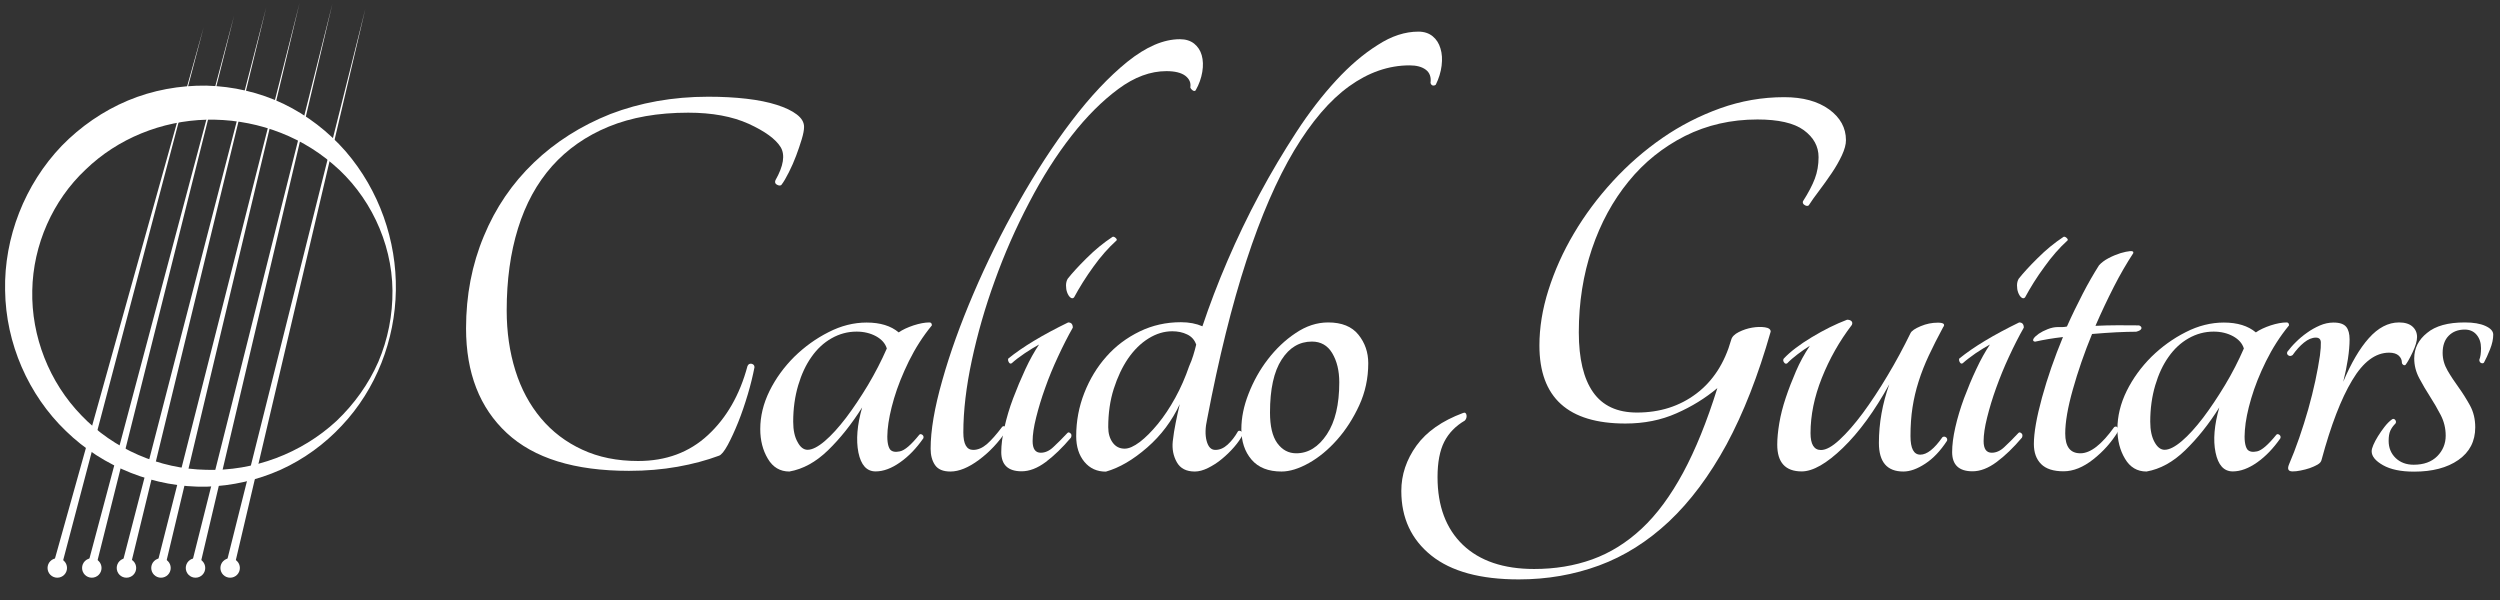 <?xml version="1.0" encoding="UTF-8" standalone="no"?>
<!DOCTYPE svg PUBLIC "-//W3C//DTD SVG 1.1//EN" "http://www.w3.org/Graphics/SVG/1.1/DTD/svg11.dtd">
<svg width="100%" height="100%" viewBox="0 0 500 120" version="1.1" xmlns="http://www.w3.org/2000/svg" xmlns:xlink="http://www.w3.org/1999/xlink" xml:space="preserve" xmlns:serif="http://www.serif.com/" style="fill-rule:evenodd;clip-rule:evenodd;stroke-linejoin:round;stroke-miterlimit:2;">
    <rect x="0" y="0" width="500" height="120" fill="#333333" stroke="none"/>
    <g transform="matrix(2.264,0,0,2.264,-316.166,-502.848)">
        <g>
            <path d="M202.21,230.65C203.44,230.65 204.57,230.71 205.6,230.83C206.63,230.95 207.52,231.13 208.27,231.37C209.02,231.61 209.61,231.89 210.04,232.22C210.47,232.55 210.68,232.91 210.68,233.32C210.68,233.59 210.61,233.96 210.47,234.42C210.33,234.88 210.17,235.36 209.98,235.86C209.79,236.36 209.58,236.85 209.34,237.32C209.1,237.8 208.88,238.18 208.67,238.45C208.57,238.52 208.44,238.51 208.28,238.42C208.13,238.34 208.08,238.21 208.15,238.03C208.87,236.76 209.02,235.79 208.61,235.1C208.16,234.38 207.22,233.7 205.78,233.04C204.34,232.39 202.56,232.06 200.44,232.06C197.77,232.06 195.43,232.47 193.43,233.29C191.43,234.11 189.76,235.28 188.42,236.78C187.08,238.29 186.08,240.12 185.41,242.28C184.74,244.44 184.41,246.85 184.41,249.53C184.41,251.45 184.67,253.22 185.18,254.85C185.69,256.48 186.45,257.88 187.44,259.06C188.43,260.24 189.65,261.17 191.09,261.83C192.53,262.5 194.17,262.83 196.02,262.83C198.49,262.83 200.54,262.07 202.19,260.54C203.83,259.02 205,256.99 205.68,254.45C205.75,254.28 205.87,254.21 206.04,254.24C206.21,254.28 206.3,254.38 206.3,254.55C206.16,255.27 205.97,256.07 205.71,256.94C205.45,257.81 205.17,258.64 204.86,259.41C204.55,260.18 204.24,260.85 203.94,261.41C203.63,261.98 203.37,262.29 203.17,262.36C202.07,262.77 200.85,263.1 199.5,263.34C198.15,263.58 196.72,263.7 195.21,263.7C190.41,263.7 186.82,262.59 184.42,260.36C182.02,258.13 180.82,255.05 180.82,251.11C180.82,248.2 181.34,245.48 182.39,242.97C183.43,240.45 184.91,238.29 186.81,236.47C188.71,234.65 190.96,233.22 193.57,232.18C196.18,231.18 199.06,230.65 202.21,230.65Z" style="fill:white;fill-rule:nonzero;"/>
            <path d="M220.86,260.51C220.93,260.44 221.01,260.44 221.12,260.51C221.22,260.58 221.26,260.68 221.22,260.82C220.6,261.71 219.92,262.42 219.16,262.95C218.41,263.48 217.69,263.75 217,263.75C216.21,263.75 215.71,263.19 215.48,262.08C215.26,260.97 215.37,259.64 215.81,258.1C214.88,259.57 213.88,260.83 212.8,261.88C211.72,262.93 210.58,263.55 209.38,263.76C208.56,263.76 207.92,263.38 207.48,262.63C207.03,261.88 206.81,261 206.81,260.01C206.81,258.88 207.08,257.76 207.63,256.64C208.18,255.53 208.91,254.53 209.81,253.63C210.72,252.74 211.73,252.01 212.84,251.45C213.95,250.88 215.07,250.6 216.21,250.6C217.41,250.6 218.35,250.89 219.04,251.47C219.38,251.23 219.82,251.03 220.35,250.85C220.88,250.68 221.35,250.59 221.76,250.59C221.9,250.59 221.97,250.68 221.97,250.85C221.18,251.81 220.51,252.86 219.94,254.01C219.38,255.16 218.94,256.25 218.63,257.3C218.32,258.35 218.13,259.28 218.06,260.1C217.99,260.92 218.06,261.49 218.27,261.8C218.44,262.01 218.73,262.07 219.14,261.98C219.58,261.89 220.14,261.4 220.86,260.51ZM210.99,261.84C211.4,261.84 211.91,261.58 212.51,261.07C213.11,260.56 213.73,259.87 214.39,259.01C215.04,258.15 215.68,257.19 216.32,256.13C216.95,255.07 217.51,253.99 217.99,252.89C217.85,252.44 217.54,252.09 217.04,251.81C216.54,251.54 215.97,251.4 215.32,251.4C214.53,251.4 213.8,251.6 213.11,251.99C212.42,252.38 211.83,252.93 211.34,253.63C210.84,254.33 210.45,255.17 210.16,256.15C209.87,257.13 209.72,258.2 209.72,259.36C209.72,260.11 209.85,260.71 210.11,261.16C210.35,261.62 210.65,261.84 210.99,261.84Z" style="fill:white;fill-rule:nonzero;"/>
            <path d="M243.88,225.57C244.39,225.57 244.81,225.7 245.14,225.96C245.46,226.22 245.69,226.56 245.81,226.99C245.93,227.42 245.95,227.91 245.86,228.45C245.77,229 245.58,229.55 245.27,230.09C245.2,230.16 245.12,230.16 245.01,230.09C244.91,230.02 244.84,229.94 244.8,229.83C244.87,229.42 244.72,229.08 244.36,228.8C244,228.53 243.44,228.39 242.69,228.39C241.28,228.39 239.87,228.91 238.45,229.96C237.03,231.01 235.65,232.38 234.31,234.1C232.97,235.81 231.72,237.78 230.56,240.01C229.39,242.24 228.38,244.53 227.53,246.9C226.67,249.26 226,251.61 225.5,253.94C225,256.27 224.75,258.39 224.75,260.31C224.75,261.34 225.04,261.85 225.62,261.85C226.03,261.85 226.43,261.68 226.83,261.34C227.22,261 227.68,260.48 228.19,259.8C228.29,259.73 228.39,259.74 228.47,259.83C228.55,259.92 228.58,260.03 228.55,260.16C227.86,261.19 227.06,262.04 226.13,262.73C225.2,263.42 224.36,263.76 223.61,263.76C222.96,263.76 222.51,263.57 222.25,263.19C221.99,262.81 221.86,262.33 221.86,261.75C221.86,260.14 222.2,258.13 222.89,255.71C223.57,253.29 224.49,250.74 225.64,248.05C226.79,245.36 228.11,242.68 229.62,240.01C231.13,237.34 232.69,234.93 234.32,232.79C235.95,230.65 237.58,228.91 239.23,227.57C240.9,226.23 242.44,225.57 243.88,225.57Z" style="fill:white;fill-rule:nonzero;"/>
            <path d="M229.03,254.19C228.93,254.26 228.84,254.23 228.77,254.11C228.7,253.99 228.68,253.88 228.72,253.78C229.99,252.75 231.75,251.69 234.01,250.59C234.28,250.59 234.42,250.74 234.42,251.05C233.97,251.84 233.54,252.69 233.11,253.62C232.68,254.54 232.3,255.46 231.98,256.37C231.65,257.28 231.39,258.15 231.18,258.99C230.97,259.83 230.87,260.52 230.87,261.07C230.87,261.76 231.11,262.1 231.59,262.1C231.97,262.1 232.34,261.94 232.69,261.61C233.05,261.28 233.47,260.86 233.95,260.35C234.02,260.28 234.1,260.29 234.21,260.38C234.31,260.46 234.33,260.59 234.26,260.76C233.51,261.65 232.76,262.37 232.03,262.92C231.29,263.47 230.58,263.74 229.9,263.74C228.7,263.74 228.1,263.17 228.1,262.04C228.1,261.42 228.19,260.7 228.38,259.86C228.57,259.02 228.82,258.16 229.15,257.29C229.48,256.42 229.84,255.56 230.23,254.72C230.62,253.88 231.03,253.15 231.44,252.54C231.06,252.75 230.64,253 230.18,253.31C229.72,253.62 229.34,253.91 229.03,254.19ZM234.53,248.38C234.43,248.48 234.32,248.48 234.2,248.38C234.08,248.28 233.99,248.13 233.92,247.94C233.85,247.75 233.82,247.55 233.82,247.32C233.82,247.1 233.87,246.9 233.97,246.73C234.35,246.25 234.9,245.64 235.64,244.91C236.38,244.17 237.14,243.55 237.93,243.03C238,243 238.08,243.02 238.19,243.11C238.29,243.2 238.33,243.27 238.29,243.34C237.57,243.99 236.88,244.77 236.23,245.68C235.57,246.59 235.01,247.49 234.53,248.38Z" style="fill:white;fill-rule:nonzero;"/>
            <path d="M264.95,224.9C265.46,224.9 265.88,225.04 266.21,225.31C266.54,225.58 266.77,225.94 266.9,226.39C267.04,226.84 267.07,227.34 267,227.91C266.93,228.47 266.76,229.03 266.49,229.58C266.42,229.65 266.34,229.67 266.23,229.66C266.13,229.64 266.06,229.57 266.02,229.43C266.09,228.92 265.95,228.53 265.61,228.27C265.27,228.01 264.79,227.88 264.17,227.88C262.32,227.88 260.54,228.5 258.83,229.73C257.12,230.96 255.5,232.86 253.97,235.41C252.45,237.96 251.04,241.2 249.76,245.12C248.48,249.04 247.32,253.71 246.29,259.12C246.12,259.87 246.1,260.52 246.24,261.05C246.38,261.58 246.63,261.85 247.01,261.85C247.39,261.85 247.75,261.7 248.09,261.39C248.43,261.08 248.74,260.69 249.01,260.21C249.08,260.14 249.17,260.14 249.29,260.21C249.41,260.28 249.45,260.38 249.42,260.52C249.25,260.86 249,261.22 248.67,261.6C248.34,261.98 247.98,262.33 247.59,262.65C247.2,262.98 246.78,263.24 246.36,263.45C245.93,263.66 245.55,263.76 245.2,263.76C244.45,263.76 243.92,263.49 243.61,262.94C243.3,262.39 243.18,261.78 243.25,261.09C243.32,260.51 243.4,259.96 243.51,259.45C243.61,258.94 243.73,258.39 243.87,257.81C243.18,259.28 242.23,260.56 240.99,261.64C239.75,262.72 238.54,263.43 237.34,263.77C236.55,263.77 235.92,263.48 235.44,262.9C234.96,262.32 234.72,261.56 234.72,260.64C234.72,259.3 234.96,258.03 235.44,256.81C235.92,255.59 236.57,254.52 237.39,253.6C238.21,252.67 239.19,251.94 240.32,251.39C241.45,250.84 242.67,250.57 243.97,250.57C244.69,250.57 245.32,250.69 245.87,250.93C246.49,249.08 247.22,247.15 248.08,245.15C248.94,243.15 249.88,241.19 250.91,239.27C251.94,237.35 253.03,235.52 254.17,233.77C255.31,232.02 256.49,230.5 257.69,229.2C258.89,227.9 260.11,226.86 261.34,226.09C262.58,225.28 263.78,224.9 264.95,224.9ZM239,261.74C239.38,261.74 239.82,261.54 240.34,261.15C240.85,260.76 241.38,260.23 241.93,259.56C242.48,258.89 242.99,258.12 243.47,257.25C243.95,256.38 244.36,255.44 244.7,254.45C244.84,254.14 244.96,253.83 245.06,253.5C245.16,253.17 245.25,252.86 245.32,252.55C245.18,252.14 244.92,251.84 244.52,251.65C244.13,251.46 243.69,251.37 243.21,251.37C242.49,251.37 241.79,251.58 241.1,252.01C240.41,252.44 239.82,253.03 239.3,253.78C238.79,254.53 238.37,255.42 238.04,256.45C237.71,257.48 237.55,258.61 237.55,259.84C237.55,260.39 237.68,260.84 237.94,261.2C238.2,261.56 238.55,261.74 239,261.74Z" style="fill:white;fill-rule:nonzero;"/>
            <path d="M256.98,250.59C258.18,250.59 259.07,250.95 259.65,251.67C260.23,252.39 260.52,253.23 260.52,254.19C260.52,255.53 260.25,256.77 259.72,257.92C259.19,259.07 258.54,260.08 257.77,260.95C257,261.82 256.17,262.51 255.28,263.01C254.39,263.51 253.58,263.76 252.86,263.76C251.69,263.76 250.81,263.41 250.21,262.71C249.61,262.01 249.31,261.11 249.31,260.01C249.31,259.02 249.52,257.97 249.95,256.88C250.38,255.78 250.94,254.77 251.65,253.85C252.36,252.93 253.17,252.15 254.09,251.54C255.03,250.9 255.99,250.59 256.98,250.59ZM254.16,262.15C255.22,262.15 256.12,261.59 256.86,260.48C257.6,259.37 257.96,257.83 257.96,255.88C257.96,254.85 257.75,254 257.34,253.31C256.93,252.62 256.33,252.28 255.54,252.28C254.44,252.28 253.55,252.81 252.87,253.87C252.18,254.93 251.84,256.49 251.84,258.55C251.84,259.75 252.05,260.65 252.48,261.25C252.92,261.85 253.47,262.15 254.16,262.15Z" style="fill:white;fill-rule:nonzero;"/>
            <path d="M294.9,232.66C292.57,232.66 290.44,233.15 288.5,234.12C286.57,235.1 284.9,236.43 283.52,238.13C282.13,239.83 281.05,241.81 280.28,244.09C279.51,246.37 279.12,248.83 279.12,251.46C279.12,253.79 279.54,255.55 280.38,256.75C281.22,257.95 282.51,258.55 284.26,258.55C286.28,258.55 288.03,257.99 289.5,256.88C290.97,255.77 292,254.18 292.58,252.13C292.65,251.86 292.87,251.63 293.25,251.44C293.63,251.25 294.02,251.12 294.43,251.05C294.84,250.98 295.22,250.97 295.56,251.02C295.9,251.07 296.07,251.2 296.07,251.4C294.97,255.27 293.67,258.59 292.17,261.37C290.66,264.14 288.96,266.41 287.08,268.18C285.2,269.94 283.14,271.24 280.91,272.06C278.68,272.88 276.32,273.29 273.82,273.29C270.43,273.29 267.85,272.59 266.09,271.18C264.33,269.77 263.44,267.87 263.44,265.48C263.44,264.04 263.89,262.71 264.78,261.47C265.67,260.24 267.04,259.28 268.89,258.59C269.06,258.52 269.16,258.58 269.2,258.77C269.23,258.96 269.18,259.12 269.05,259.26C268.23,259.74 267.62,260.37 267.23,261.14C266.84,261.91 266.64,262.95 266.64,264.25C266.64,266.82 267.39,268.81 268.88,270.24C270.37,271.66 272.47,272.37 275.17,272.37C277.02,272.37 278.73,272.09 280.31,271.52C281.89,270.95 283.34,270.05 284.68,268.8C286.02,267.55 287.23,265.9 288.33,263.87C289.43,261.83 290.44,259.34 291.36,256.39C290.3,257.28 289.09,258.03 287.74,258.62C286.39,259.22 284.89,259.52 283.24,259.52C278.17,259.52 275.64,257.23 275.64,252.63C275.64,251.05 275.9,249.42 276.44,247.72C276.98,246.02 277.72,244.36 278.68,242.74C279.64,241.11 280.79,239.57 282.12,238.12C283.46,236.66 284.92,235.39 286.51,234.29C288.1,233.19 289.81,232.32 291.62,231.67C293.44,231.02 295.32,230.69 297.27,230.69C298.91,230.69 300.23,231.05 301.23,231.77C302.22,232.49 302.72,233.4 302.72,234.49C302.72,234.87 302.6,235.31 302.36,235.83C302.12,236.34 301.82,236.87 301.46,237.4C301.1,237.93 300.73,238.45 300.36,238.94C299.98,239.44 299.67,239.87 299.43,240.25C299.33,240.32 299.21,240.31 299.07,240.22C298.93,240.14 298.88,240.02 298.92,239.89C299.4,239.14 299.75,238.47 299.97,237.89C300.19,237.31 300.3,236.67 300.3,235.99C300.3,235.03 299.86,234.24 298.99,233.6C298.12,232.97 296.75,232.66 294.9,232.66Z" style="fill:white;fill-rule:nonzero;"/>
            <path d="M298.81,263.75C297.37,263.75 296.65,262.96 296.65,261.39C296.65,260.84 296.71,260.21 296.83,259.49C296.95,258.77 297.14,258.03 297.4,257.25C297.66,256.47 297.96,255.7 298.3,254.91C298.64,254.12 299.05,253.37 299.53,252.65C299.15,252.89 298.79,253.14 298.45,253.4C298.11,253.66 297.8,253.92 297.53,254.2C297.43,254.27 297.33,254.24 297.25,254.12C297.16,254 297.16,253.89 297.22,253.79C297.8,253.17 298.63,252.54 299.71,251.89C300.79,251.24 301.82,250.73 302.82,250.35C302.99,250.35 303.12,250.39 303.21,250.48C303.29,250.57 303.3,250.68 303.24,250.81C302.14,252.25 301.26,253.81 300.59,255.49C299.92,257.17 299.59,258.8 299.59,260.37C299.59,261.36 299.9,261.86 300.51,261.86C300.96,261.86 301.5,261.56 302.15,260.96C302.8,260.36 303.49,259.57 304.21,258.6C304.93,257.62 305.66,256.52 306.39,255.29C307.13,254.06 307.8,252.81 308.42,251.54C308.52,251.33 308.82,251.13 309.32,250.92C309.82,250.71 310.32,250.61 310.84,250.61C311.35,250.61 311.51,250.75 311.3,251.02C310.82,251.91 310.4,252.74 310.04,253.51C309.68,254.28 309.38,255.04 309.14,255.8C308.9,256.55 308.72,257.32 308.6,258.09C308.48,258.86 308.42,259.71 308.42,260.63C308.42,261.73 308.71,262.27 309.29,262.27C309.87,262.27 310.52,261.76 311.24,260.73C311.34,260.66 311.45,260.66 311.55,260.73C311.65,260.8 311.69,260.9 311.65,261.04C311.07,261.93 310.43,262.61 309.72,263.07C309.02,263.53 308.38,263.76 307.79,263.76C306.35,263.76 305.63,262.92 305.63,261.24C305.63,259.49 305.94,257.76 306.55,256.05C305.25,258.41 303.88,260.29 302.44,261.68C301.02,263.05 299.8,263.75 298.81,263.75Z" style="fill:white;fill-rule:nonzero;"/>
            <path d="M313.04,254.19C312.94,254.26 312.85,254.23 312.78,254.11C312.71,253.99 312.69,253.88 312.73,253.78C314,252.75 315.76,251.69 318.02,250.59C318.29,250.59 318.43,250.74 318.43,251.05C317.98,251.84 317.55,252.69 317.12,253.62C316.69,254.54 316.32,255.46 315.99,256.37C315.66,257.28 315.4,258.15 315.19,258.99C314.98,259.83 314.88,260.52 314.88,261.07C314.88,261.76 315.12,262.1 315.6,262.1C315.98,262.1 316.35,261.94 316.7,261.61C317.06,261.28 317.48,260.86 317.96,260.35C318.03,260.28 318.11,260.29 318.22,260.38C318.32,260.46 318.34,260.59 318.27,260.76C317.52,261.65 316.77,262.37 316.03,262.92C315.29,263.47 314.58,263.74 313.9,263.74C312.7,263.74 312.1,263.17 312.1,262.04C312.1,261.42 312.19,260.7 312.38,259.86C312.57,259.02 312.83,258.16 313.15,257.29C313.48,256.42 313.83,255.56 314.23,254.72C314.62,253.88 315.03,253.15 315.44,252.54C315.06,252.75 314.64,253 314.18,253.31C313.74,253.62 313.35,253.91 313.04,254.19ZM318.54,248.38C318.44,248.48 318.33,248.48 318.21,248.38C318.09,248.28 318,248.13 317.93,247.94C317.86,247.75 317.83,247.55 317.83,247.32C317.83,247.1 317.88,246.9 317.98,246.73C318.36,246.25 318.91,245.64 319.65,244.91C320.39,244.17 321.15,243.55 321.94,243.03C322.01,243 322.09,243.02 322.2,243.11C322.3,243.2 322.34,243.27 322.3,243.34C321.58,243.99 320.9,244.77 320.25,245.68C319.58,246.59 319.02,247.49 318.54,248.38Z" style="fill:white;fill-rule:nonzero;"/>
            <path d="M328.61,250.85C328.78,250.92 328.85,251.01 328.82,251.13C328.78,251.25 328.63,251.34 328.36,251.41C327.85,251.41 327.26,251.43 326.59,251.46C325.92,251.49 325.21,251.55 324.46,251.61C323.77,253.29 323.21,254.92 322.76,256.52C322.31,258.11 322.09,259.41 322.09,260.4C322.09,261.57 322.53,262.15 323.43,262.15C324.32,262.15 325.31,261.38 326.41,259.84C326.51,259.77 326.61,259.77 326.69,259.84C326.77,259.91 326.8,260.03 326.77,260.2C326.19,261.16 325.45,261.99 324.56,262.69C323.67,263.39 322.8,263.74 321.94,263.74C321.05,263.74 320.39,263.53 319.96,263.1C319.53,262.67 319.32,262.08 319.32,261.33C319.32,260.34 319.56,258.97 320.04,257.22C320.52,255.47 321.14,253.69 321.89,251.88C321,251.98 320.18,252.12 319.42,252.29C319.25,252.26 319.21,252.17 319.29,252.03C319.37,251.89 319.53,251.75 319.75,251.59C319.97,251.44 320.24,251.3 320.55,251.18C320.86,251.06 321.15,251 321.42,251L321.83,251C321.97,251 322.1,250.98 322.24,250.95C322.68,249.96 323.15,249 323.63,248.07C324.11,247.14 324.59,246.31 325.07,245.55C325.28,245.31 325.56,245.1 325.92,244.91C326.28,244.72 326.63,244.58 326.97,244.47C327.31,244.37 327.59,244.31 327.82,244.29C328.04,244.27 328.14,244.33 328.1,244.47C327.52,245.36 326.94,246.35 326.38,247.45C325.82,248.55 325.28,249.69 324.76,250.89C325.41,250.86 326.07,250.84 326.74,250.84C327.41,250.84 328.03,250.85 328.61,250.85Z" style="fill:white;fill-rule:nonzero;"/>
            <path d="M340.74,260.51C340.81,260.44 340.89,260.44 341,260.51C341.1,260.58 341.14,260.68 341.1,260.82C340.48,261.71 339.8,262.42 339.05,262.95C338.3,263.48 337.58,263.75 336.89,263.75C336.1,263.75 335.6,263.19 335.37,262.08C335.14,260.97 335.26,259.64 335.7,258.1C334.78,259.57 333.77,260.83 332.69,261.88C331.61,262.93 330.47,263.55 329.27,263.76C328.45,263.76 327.81,263.38 327.37,262.63C326.92,261.88 326.7,261 326.7,260.01C326.7,258.88 326.97,257.76 327.52,256.64C328.07,255.53 328.8,254.53 329.7,253.63C330.61,252.74 331.62,252.01 332.73,251.45C333.84,250.88 334.97,250.6 336.1,250.6C337.3,250.6 338.24,250.89 338.93,251.47C339.27,251.23 339.71,251.03 340.24,250.85C340.77,250.68 341.24,250.59 341.65,250.59C341.79,250.59 341.86,250.68 341.86,250.85C341.07,251.81 340.4,252.86 339.83,254.01C339.26,255.16 338.83,256.25 338.52,257.3C338.21,258.35 338.02,259.28 337.96,260.1C337.89,260.92 337.96,261.49 338.17,261.8C338.34,262.01 338.63,262.07 339.04,261.98C339.45,261.89 340.02,261.4 340.74,260.51ZM330.87,261.84C331.28,261.84 331.79,261.58 332.39,261.07C332.99,260.56 333.61,259.87 334.27,259.01C334.92,258.15 335.56,257.19 336.2,256.13C336.84,255.07 337.39,253.99 337.87,252.89C337.73,252.44 337.42,252.09 336.92,251.81C336.42,251.54 335.85,251.4 335.2,251.4C334.41,251.4 333.68,251.6 332.99,251.99C332.3,252.38 331.71,252.93 331.22,253.63C330.72,254.33 330.33,255.17 330.04,256.15C329.75,257.13 329.6,258.2 329.6,259.36C329.6,260.11 329.73,260.71 329.98,261.16C330.23,261.62 330.53,261.84 330.87,261.84Z" style="fill:white;fill-rule:nonzero;"/>
            <path d="M347.21,252.08C347.21,252.59 347.16,253.18 347.06,253.83C346.96,254.48 346.82,255.15 346.65,255.83C347.34,254.19 348.09,252.9 348.91,251.98C349.73,251.06 350.62,250.59 351.58,250.59C352.09,250.59 352.49,250.71 352.76,250.95C353.03,251.19 353.17,251.5 353.17,251.88C353.17,252.22 353.04,252.67 352.78,253.22C352.52,253.77 352.31,254.14 352.14,254.35C352.07,254.38 352,254.38 351.93,254.32C351.86,254.27 351.83,254.21 351.83,254.14C351.83,253.9 351.74,253.7 351.55,253.52C351.36,253.35 351.08,253.26 350.7,253.26C349.5,253.26 348.41,254.07 347.44,255.7C346.46,257.33 345.56,259.67 344.74,262.71C344.71,262.88 344.59,263.03 344.38,263.15C344.17,263.27 343.94,263.37 343.69,263.46C343.44,263.55 343.17,263.61 342.89,263.67C342.61,263.73 342.38,263.75 342.17,263.75C341.79,263.75 341.69,263.54 341.86,263.13C342.17,262.41 342.47,261.63 342.76,260.79C343.05,259.95 343.32,259.1 343.56,258.25C343.8,257.39 344.01,256.56 344.18,255.76C344.35,254.96 344.49,254.21 344.59,253.52C344.66,253.01 344.68,252.61 344.67,252.34C344.66,252.07 344.51,251.93 344.23,251.93C343.89,251.93 343.54,252.08 343.18,252.37C342.82,252.66 342.49,253.03 342.18,253.47C342.04,253.57 341.91,253.58 341.8,253.5C341.68,253.42 341.65,253.3 341.72,253.17C341.93,252.9 342.17,252.61 342.47,252.32C342.76,252.03 343.09,251.75 343.45,251.5C343.81,251.24 344.19,251.03 344.58,250.86C344.97,250.69 345.38,250.6 345.79,250.6C346.34,250.6 346.71,250.73 346.92,250.99C347.11,251.23 347.21,251.6 347.21,252.08Z" style="fill:white;fill-rule:nonzero;"/>
            <path d="M357.39,250.59C358.14,250.59 358.75,250.69 359.21,250.9C359.67,251.11 359.9,251.36 359.9,251.67C359.9,252.05 359.81,252.48 359.62,252.96C359.43,253.44 359.25,253.83 359.08,254.14C359.01,254.21 358.93,254.22 358.82,254.17C358.72,254.12 358.67,254.02 358.67,253.89C358.77,253.65 358.82,253.31 358.82,252.86C358.82,252.38 358.69,251.99 358.43,251.68C358.17,251.37 357.82,251.22 357.38,251.22C356.8,251.22 356.33,251.4 355.97,251.76C355.61,252.12 355.43,252.63 355.43,253.28C355.43,253.83 355.58,254.35 355.87,254.85C356.16,255.35 356.49,255.84 356.85,256.34C357.21,256.84 357.54,257.37 357.85,257.93C358.16,258.5 358.31,259.14 358.31,259.86C358.31,261.09 357.81,262.05 356.82,262.74C355.83,263.43 354.52,263.77 352.91,263.77C351.74,263.77 350.83,263.58 350.16,263.2C349.49,262.82 349.16,262.41 349.16,261.97C349.16,261.83 349.21,261.64 349.31,261.41C349.41,261.18 349.55,260.91 349.72,260.64C349.89,260.37 350.08,260.09 350.29,259.82C350.5,259.55 350.72,259.32 350.96,259.15C351.06,259.08 351.16,259.1 351.24,259.2C351.32,259.3 351.33,259.41 351.27,259.51C351.06,259.72 350.91,259.93 350.81,260.15C350.71,260.37 350.66,260.67 350.66,261.05C350.66,261.67 350.87,262.17 351.28,262.57C351.69,262.96 352.22,263.16 352.87,263.16C353.76,263.16 354.45,262.91 354.95,262.41C355.45,261.91 355.7,261.3 355.7,260.59C355.7,259.94 355.55,259.33 355.26,258.77C354.97,258.21 354.65,257.66 354.31,257.13C353.97,256.6 353.65,256.06 353.36,255.51C353.07,254.96 352.92,254.38 352.92,253.76C352.92,252.87 353.3,252.12 354.05,251.52C354.8,250.89 355.91,250.59 357.39,250.59Z" style="fill:white;fill-rule:nonzero;"/>
        </g>
        <path d="M174.62,247.76C174.55,252.13 172.89,256.48 169.84,259.71C168.33,261.33 166.5,262.67 164.45,263.6C162.4,264.52 160.16,265.03 157.89,265.1C153.35,265.19 148.77,263.4 145.47,260.18C142.15,256.99 140.16,252.43 140.1,247.76C140,243.1 141.83,238.4 145.11,234.98C146.76,233.29 148.75,231.91 150.94,230.99C153.13,230.07 155.52,229.64 157.88,229.67C160.24,229.73 162.59,230.27 164.7,231.28C166.81,232.3 168.67,233.75 170.17,235.46C173.17,238.93 174.69,243.39 174.62,247.76ZM174.32,247.76C174.28,243.44 172.22,239.27 169.05,236.6C165.89,233.88 161.83,232.59 157.89,232.68C153.94,232.78 150.06,234.33 147.21,237.09C144.32,239.8 142.57,243.73 142.5,247.77C142.41,251.81 143.99,255.87 146.85,258.81C149.68,261.77 153.73,263.54 157.89,263.61C162.04,263.74 166.26,262.18 169.39,259.28C170.93,257.81 172.21,256.04 173.07,254.07C173.92,252.08 174.34,249.92 174.32,247.76Z" style="fill:white;fill-rule:nonzero;"/>
        <circle cx="144.71" cy="272.28" r="0.86" style="fill:white;"/>
        <circle cx="147.76" cy="272.28" r="0.86" style="fill:white;"/>
        <circle cx="150.82" cy="272.28" r="0.86" style="fill:white;"/>
        <circle cx="153.87" cy="272.28" r="0.86" style="fill:white;"/>
        <circle cx="156.92" cy="272.28" r="0.86" style="fill:white;"/>
        <circle cx="159.98" cy="272.28" r="0.86" style="fill:white;"/>
        <g>
            <path d="M157.64,224.51L145.07,272.2L144.35,272L157.64,224.51Z" style="fill:white;fill-rule:nonzero;"/>
            <path d="M160.33,223.48L148.12,272.19L147.4,272.01L160.33,223.48Z" style="fill:white;fill-rule:nonzero;"/>
            <path d="M163.17,222.75L151.18,272.08L150.45,271.89L163.17,222.75Z" style="fill:white;fill-rule:nonzero;"/>
            <path d="M166.11,222.38L154.23,272.19L153.51,272.01L166.11,222.38Z" style="fill:white;fill-rule:nonzero;"/>
            <path d="M169.02,222.41L157.29,272.19L156.56,272.01L169.02,222.41Z" style="fill:white;fill-rule:nonzero;"/>
            <path d="M171.93,222.86L160.34,272.19L159.61,272.01L171.93,222.86Z" style="fill:white;fill-rule:nonzero;"/>
        </g>
    </g>
</svg>
